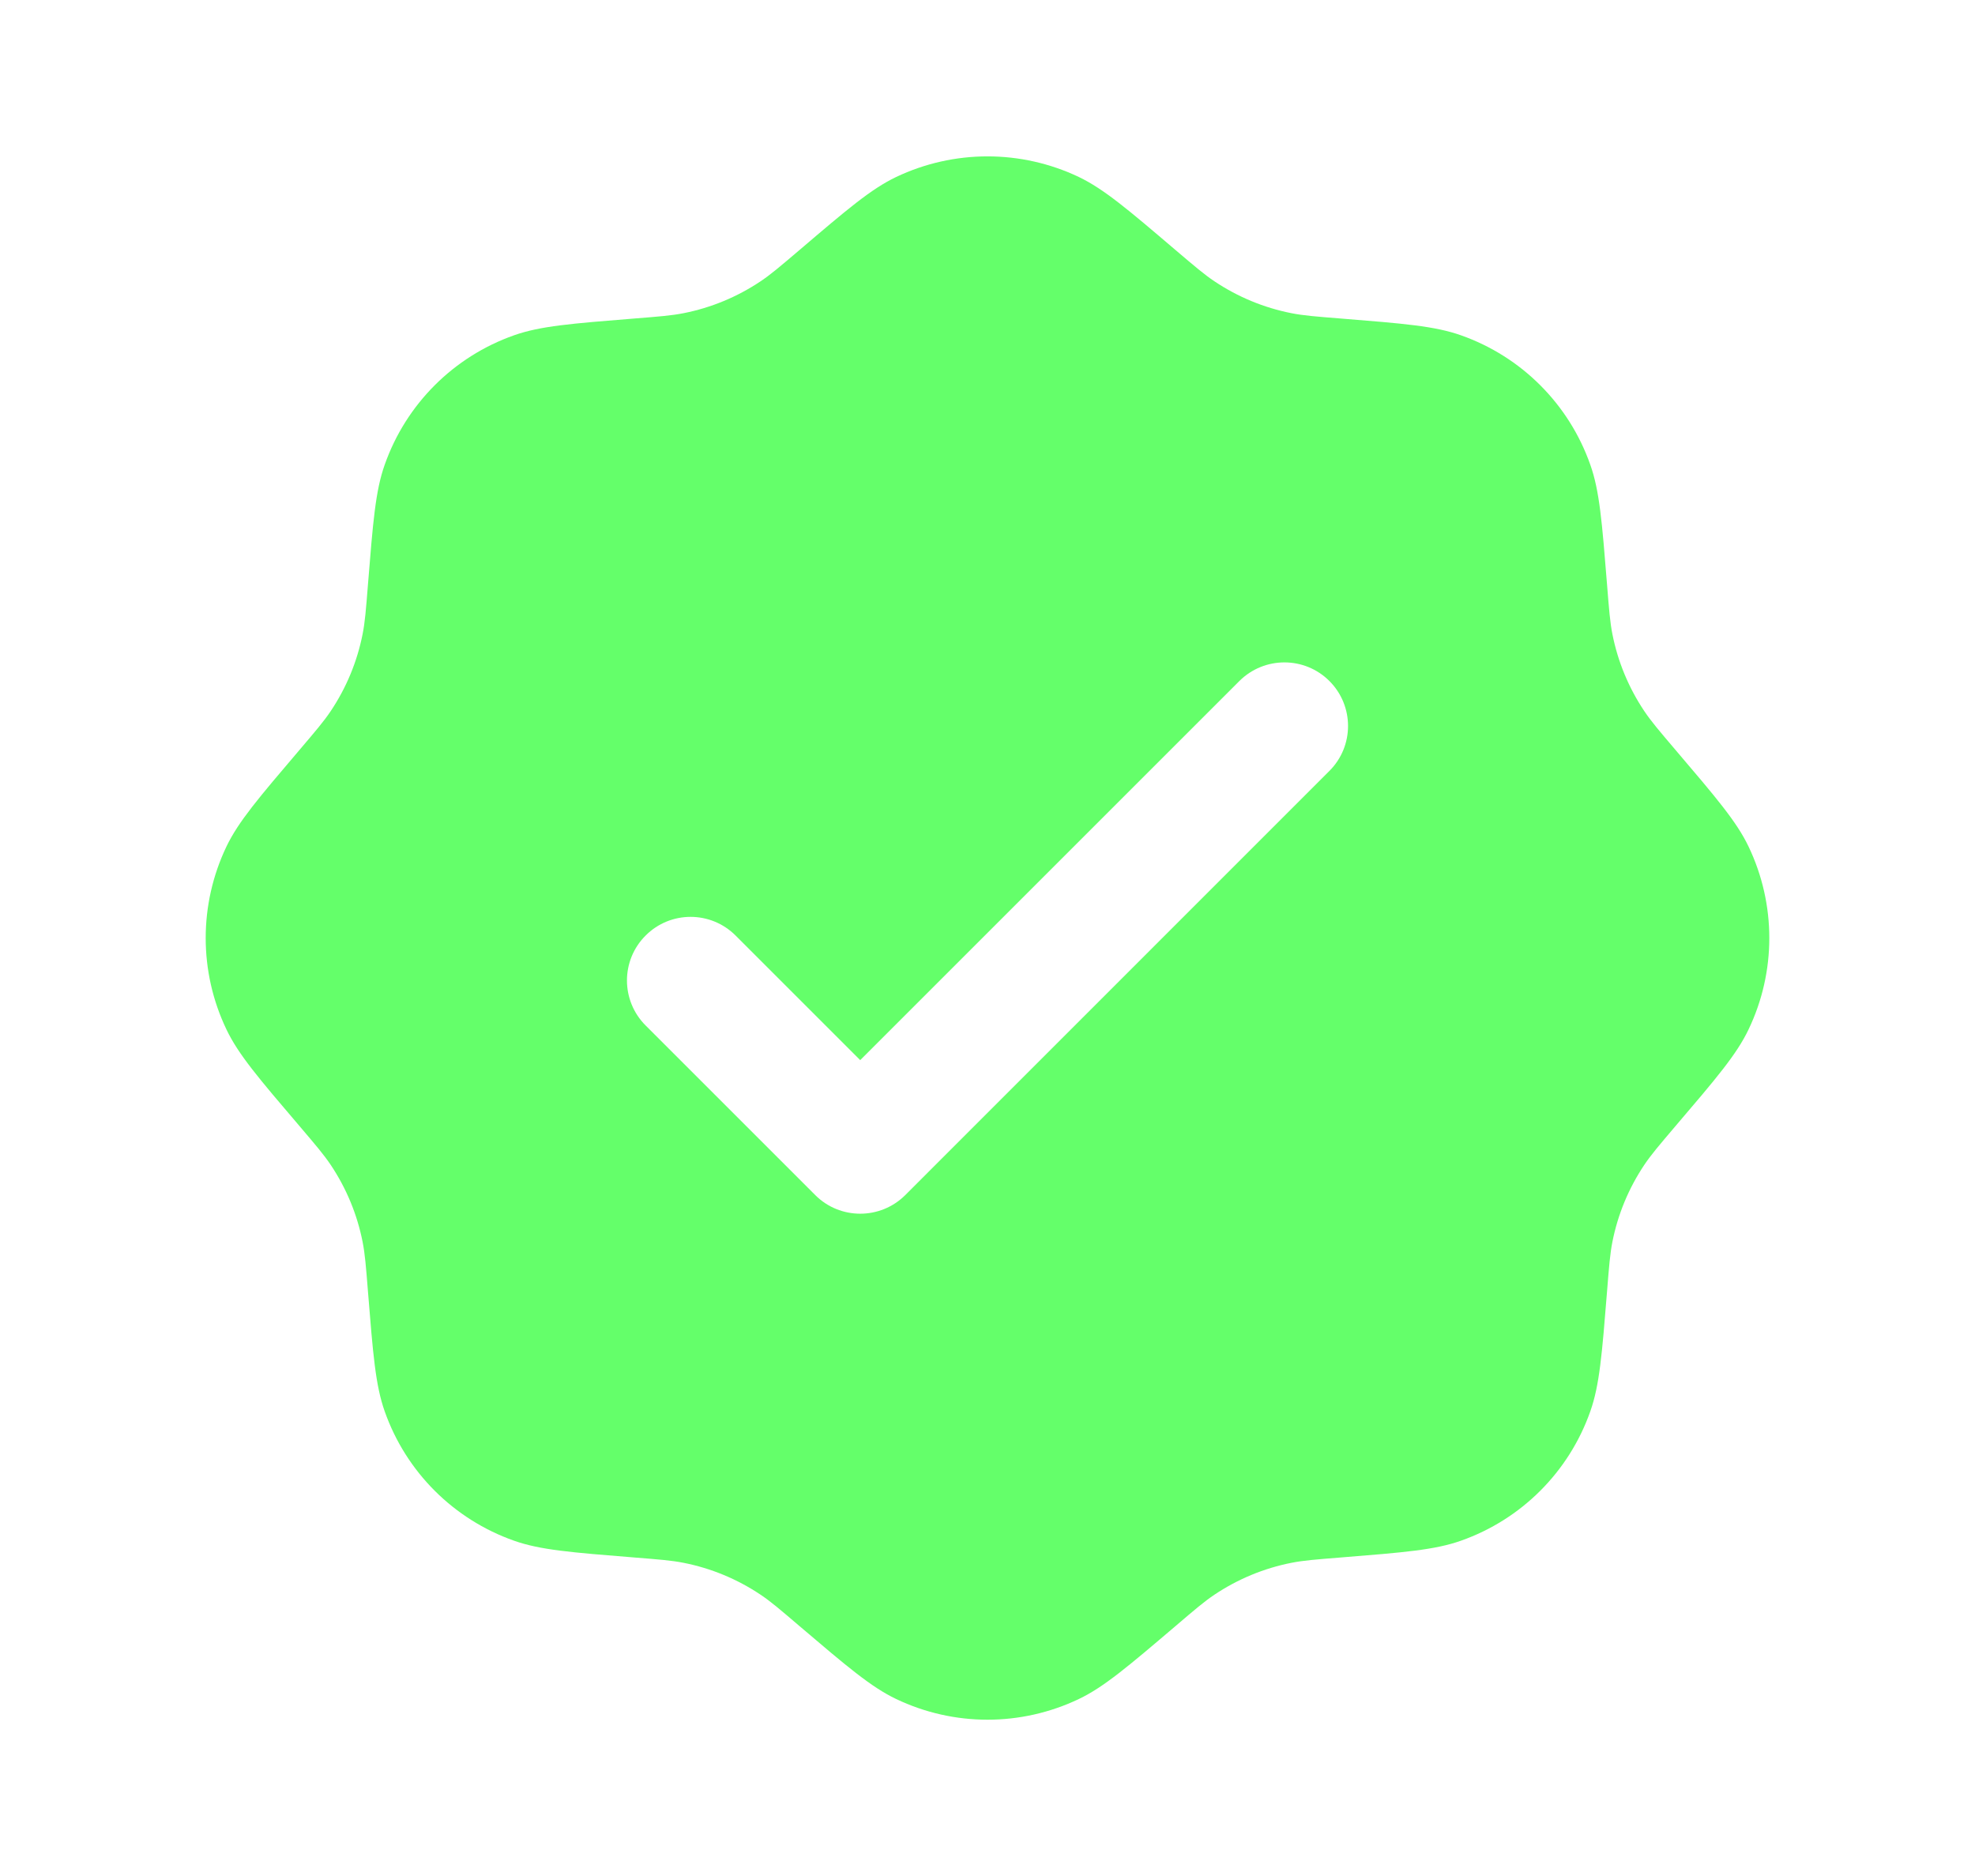 <svg width="20" height="19" viewBox="0 0 20 19" fill="none" xmlns="http://www.w3.org/2000/svg">
<path fill-rule="evenodd" clip-rule="evenodd" d="M8.094 2.534C7.901 2.698 7.805 2.78 7.702 2.849C7.466 3.007 7.201 3.117 6.922 3.172C6.8 3.196 6.674 3.206 6.422 3.226C5.787 3.277 5.47 3.302 5.205 3.396C4.593 3.612 4.112 4.093 3.896 4.706C3.802 4.97 3.777 5.287 3.726 5.922C3.706 6.174 3.696 6.301 3.672 6.422C3.617 6.701 3.507 6.966 3.349 7.202C3.28 7.305 3.198 7.401 3.034 7.594C2.621 8.079 2.414 8.321 2.293 8.574C2.013 9.16 2.013 9.841 2.293 10.426C2.414 10.68 2.621 10.922 3.034 11.406C3.198 11.599 3.28 11.695 3.349 11.798C3.507 12.034 3.617 12.299 3.672 12.578C3.696 12.7 3.706 12.826 3.726 13.078C3.777 13.713 3.802 14.03 3.896 14.295C4.112 14.907 4.593 15.388 5.205 15.604C5.47 15.698 5.787 15.723 6.422 15.774C6.674 15.794 6.8 15.804 6.922 15.828C7.201 15.883 7.466 15.993 7.702 16.151C7.805 16.22 7.901 16.302 8.094 16.467C8.578 16.879 8.821 17.086 9.074 17.207C9.66 17.487 10.34 17.487 10.926 17.207C11.179 17.086 11.422 16.879 11.906 16.467C12.099 16.302 12.195 16.22 12.298 16.151C12.534 15.993 12.799 15.883 13.078 15.828C13.2 15.804 13.326 15.794 13.578 15.774C14.213 15.723 14.53 15.698 14.795 15.604C15.407 15.388 15.888 14.907 16.104 14.295C16.198 14.03 16.223 13.713 16.274 13.078C16.294 12.826 16.304 12.7 16.328 12.578C16.383 12.299 16.493 12.034 16.651 11.798C16.72 11.695 16.802 11.599 16.966 11.406C17.379 10.922 17.586 10.68 17.707 10.426C17.987 9.841 17.987 9.16 17.707 8.574C17.586 8.321 17.379 8.079 16.966 7.594C16.802 7.401 16.72 7.305 16.651 7.202C16.493 6.966 16.383 6.701 16.328 6.422C16.304 6.301 16.294 6.174 16.274 5.922C16.223 5.287 16.198 4.97 16.104 4.706C15.888 4.093 15.407 3.612 14.795 3.396C14.53 3.302 14.213 3.277 13.578 3.226C13.326 3.206 13.2 3.196 13.078 3.172C12.799 3.117 12.534 3.007 12.298 2.849C12.195 2.78 12.099 2.698 11.906 2.534C11.422 2.121 11.179 1.915 10.926 1.793C10.34 1.514 9.66 1.514 9.074 1.793C8.821 1.914 8.578 2.121 8.094 2.534ZM13.462 7.808C13.714 7.557 13.714 7.149 13.462 6.897C13.211 6.646 12.803 6.646 12.551 6.897L8.711 10.737L7.449 9.475C7.197 9.223 6.789 9.223 6.538 9.475C6.286 9.726 6.286 10.134 6.538 10.386L8.256 12.104C8.507 12.355 8.915 12.355 9.167 12.104L13.462 7.808Z" fill="#64FF6A"/>
</svg>
